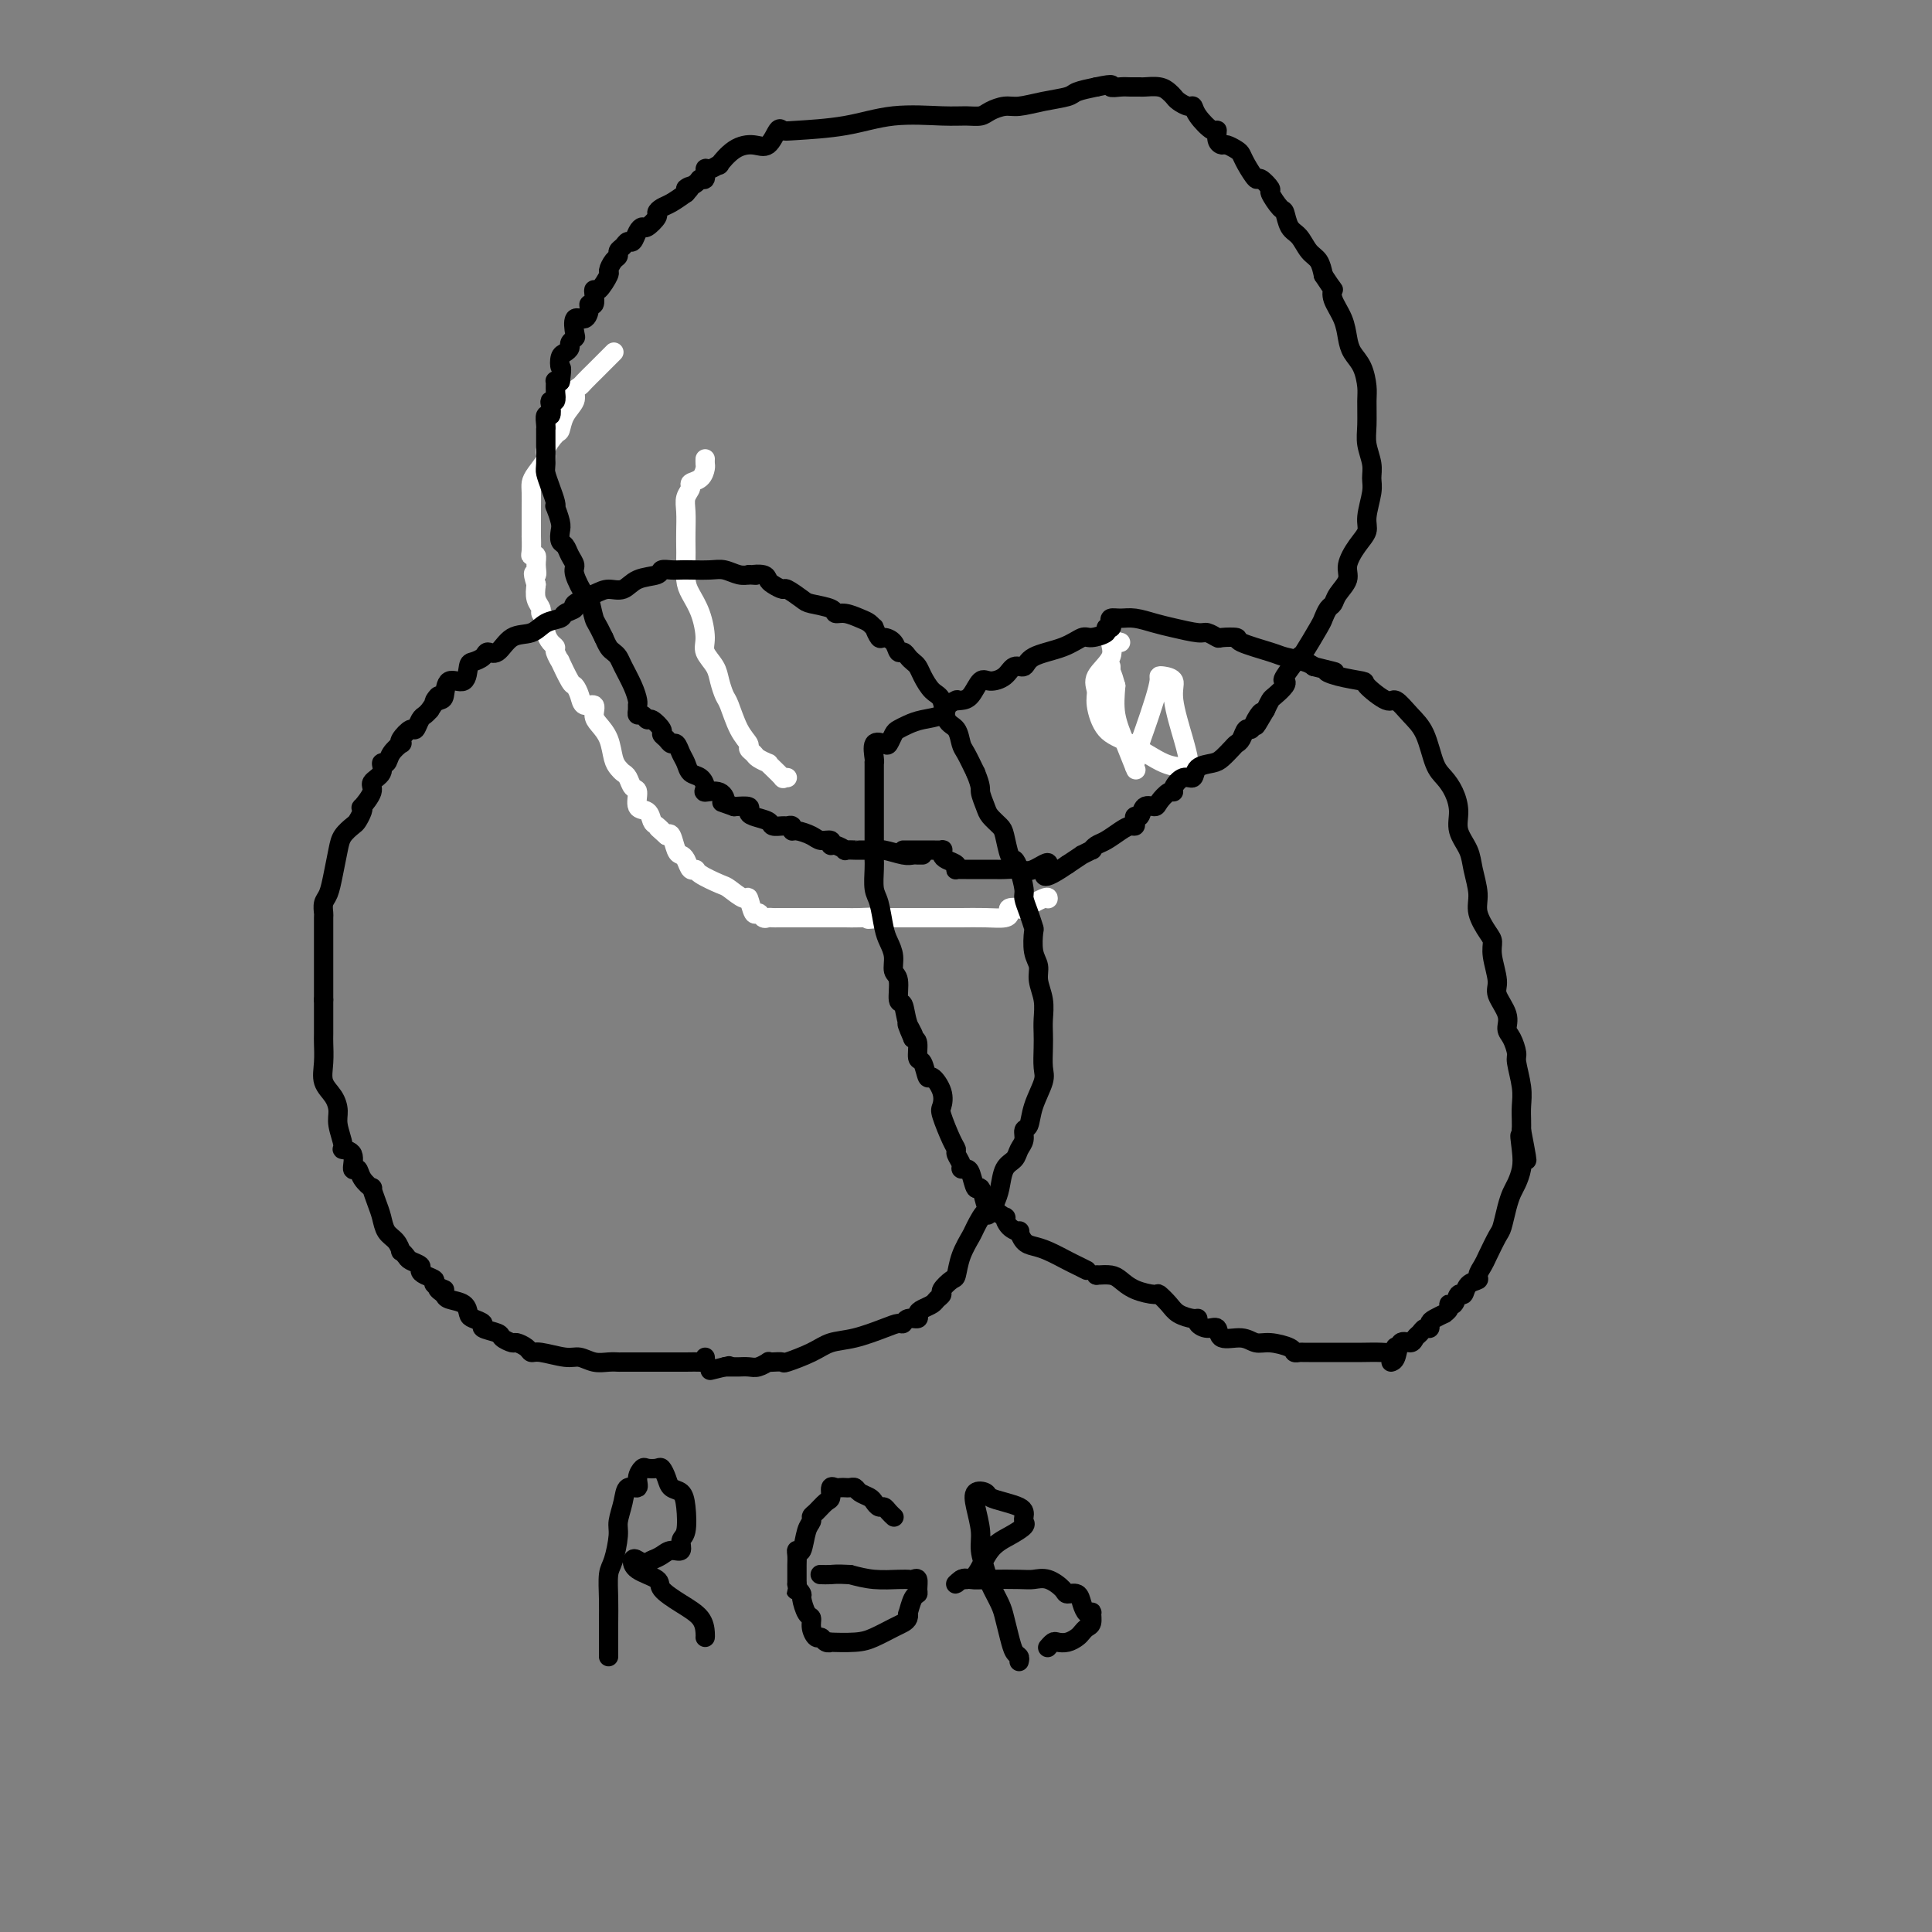 <svg viewBox='0 0 400 400' version='1.1' xmlns='http://www.w3.org/2000/svg' xmlns:xlink='http://www.w3.org/1999/xlink'><rect x="0" y="0" width="400" height="400" fill="#808080" stroke="none"/><g fill='none' stroke='#000000' stroke-width='4' stroke-linecap='round' stroke-linejoin='round'><path d='M229,141c0.000,0.000 0.000,0.000 0,0c0.000,0.000 0.000,0.000 0,0'/></g>
<g fill='none' stroke='#FFFFFF' stroke-width='4' stroke-linecap='round' stroke-linejoin='round'><path d='M232,133c-0.937,-0.239 -1.874,-0.478 -2,0c-0.126,0.478 0.559,1.672 0,3c-0.559,1.328 -2.361,2.790 -3,4c-0.639,1.210 -0.114,2.167 0,3c0.114,0.833 -0.184,1.542 0,3c0.184,1.458 0.848,3.664 2,5c1.152,1.336 2.792,1.801 5,3c2.208,1.199 4.984,3.132 7,4c2.016,0.868 3.271,0.669 4,1c0.729,0.331 0.934,1.190 1,1c0.066,-0.190 -0.005,-1.431 0,-2c0.005,-0.569 0.086,-0.468 0,-1c-0.086,-0.532 -0.338,-1.698 -1,-4c-0.662,-2.302 -1.732,-5.740 -2,-8c-0.268,-2.260 0.266,-3.342 0,-4c-0.266,-0.658 -1.332,-0.891 -2,-1c-0.668,-0.109 -0.938,-0.092 -1,0c-0.062,0.092 0.085,0.260 0,1c-0.085,0.740 -0.401,2.054 -1,4c-0.599,1.946 -1.479,4.525 -2,6c-0.521,1.475 -0.681,1.845 -1,3c-0.319,1.155 -0.797,3.094 -1,4c-0.203,0.906 -0.132,0.779 0,1c0.132,0.221 0.324,0.791 0,0c-0.324,-0.791 -1.164,-2.944 -2,-5c-0.836,-2.056 -1.667,-4.016 -2,-6c-0.333,-1.984 -0.166,-3.992 0,-6'/><path d='M231,142c-0.845,-3.058 -0.959,-2.704 -1,-3c-0.041,-0.296 -0.010,-1.242 0,-1c0.010,0.242 -0.001,1.672 0,3c0.001,1.328 0.014,2.554 0,4c-0.014,1.446 -0.056,3.113 0,4c0.056,0.887 0.211,0.994 0,1c-0.211,0.006 -0.789,-0.090 -1,-1c-0.211,-0.910 -0.057,-2.636 0,-4c0.057,-1.364 0.015,-2.367 0,-3c-0.015,-0.633 -0.004,-0.895 0,-1c0.004,-0.105 0.002,-0.052 0,0'/><path d='M163,161c-0.474,-0.052 -0.948,-0.104 -1,0c-0.052,0.104 0.319,0.365 0,0c-0.319,-0.365 -1.328,-1.354 -2,-2c-0.672,-0.646 -1.007,-0.947 -1,-1c0.007,-0.053 0.357,0.141 0,0c-0.357,-0.141 -1.422,-0.619 -2,-1c-0.578,-0.381 -0.669,-0.666 -1,-1c-0.331,-0.334 -0.900,-0.718 -1,-1c-0.100,-0.282 0.271,-0.463 0,-1c-0.271,-0.537 -1.185,-1.431 -2,-3c-0.815,-1.569 -1.533,-3.813 -2,-5c-0.467,-1.187 -0.685,-1.316 -1,-2c-0.315,-0.684 -0.727,-1.922 -1,-3c-0.273,-1.078 -0.405,-1.997 -1,-3c-0.595,-1.003 -1.652,-2.091 -2,-3c-0.348,-0.909 0.012,-1.640 0,-3c-0.012,-1.360 -0.395,-3.351 -1,-5c-0.605,-1.649 -1.430,-2.958 -2,-4c-0.570,-1.042 -0.884,-1.819 -1,-3c-0.116,-1.181 -0.032,-2.767 0,-4c0.032,-1.233 0.013,-2.113 0,-3c-0.013,-0.887 -0.019,-1.782 0,-3c0.019,-1.218 0.064,-2.759 0,-4c-0.064,-1.241 -0.238,-2.182 0,-3c0.238,-0.818 0.887,-1.514 1,-2c0.113,-0.486 -0.309,-0.761 0,-1c0.309,-0.239 1.351,-0.443 2,-1c0.649,-0.557 0.906,-1.469 1,-2c0.094,-0.531 0.025,-0.681 0,-1c-0.025,-0.319 -0.007,-0.805 0,-1c0.007,-0.195 0.004,-0.097 0,0'/><path d='M217,186c-0.004,0.060 -0.009,0.121 0,0c0.009,-0.121 0.031,-0.422 -1,0c-1.031,0.422 -3.114,1.567 -4,2c-0.886,0.433 -0.574,0.155 -1,0c-0.426,-0.155 -1.591,-0.185 -2,0c-0.409,0.185 -0.064,0.585 0,1c0.064,0.415 -0.154,0.843 -1,1c-0.846,0.157 -2.321,0.042 -4,0c-1.679,-0.042 -3.562,-0.011 -5,0c-1.438,0.011 -2.431,0.003 -3,0c-0.569,-0.003 -0.715,-0.001 -1,0c-0.285,0.001 -0.708,0.000 -1,0c-0.292,-0.000 -0.453,-0.000 -1,0c-0.547,0.000 -1.480,0.000 -2,0c-0.520,-0.000 -0.625,-0.000 -1,0c-0.375,0.000 -1.018,0.000 -2,0c-0.982,-0.000 -2.303,-0.000 -3,0c-0.697,0.000 -0.771,0.000 -1,0c-0.229,-0.000 -0.615,-0.000 -1,0'/><path d='M183,190c-5.569,0.619 -2.493,0.166 -2,0c0.493,-0.166 -1.597,-0.044 -3,0c-1.403,0.044 -2.120,0.012 -3,0c-0.880,-0.012 -1.922,-0.003 -3,0c-1.078,0.003 -2.190,0.001 -3,0c-0.810,-0.001 -1.316,-0.000 -2,0c-0.684,0.000 -1.545,0.000 -2,0c-0.455,-0.000 -0.503,-0.000 -1,0c-0.497,0.000 -1.443,0.001 -2,0c-0.557,-0.001 -0.727,-0.005 -1,0c-0.273,0.005 -0.650,0.019 -1,0c-0.350,-0.019 -0.672,-0.069 -1,0c-0.328,0.069 -0.663,0.259 -1,0c-0.337,-0.259 -0.675,-0.966 -1,-1c-0.325,-0.034 -0.637,0.605 -1,0c-0.363,-0.605 -0.777,-2.456 -1,-3c-0.223,-0.544 -0.255,0.218 -1,0c-0.745,-0.218 -2.203,-1.416 -3,-2c-0.797,-0.584 -0.935,-0.555 -2,-1c-1.065,-0.445 -3.059,-1.362 -4,-2c-0.941,-0.638 -0.829,-0.995 -1,-1c-0.171,-0.005 -0.623,0.341 -1,0c-0.377,-0.341 -0.678,-1.370 -1,-2c-0.322,-0.630 -0.664,-0.859 -1,-1c-0.336,-0.141 -0.668,-0.192 -1,-1c-0.332,-0.808 -0.666,-2.374 -1,-3c-0.334,-0.626 -0.667,-0.313 -1,0'/><path d='M138,173c-2.965,-2.649 -1.377,-1.271 -1,-1c0.377,0.271 -0.459,-0.565 -1,-1c-0.541,-0.435 -0.789,-0.469 -1,-1c-0.211,-0.531 -0.385,-1.561 -1,-2c-0.615,-0.439 -1.670,-0.289 -2,-1c-0.330,-0.711 0.066,-2.284 0,-3c-0.066,-0.716 -0.595,-0.574 -1,-1c-0.405,-0.426 -0.685,-1.419 -1,-2c-0.315,-0.581 -0.665,-0.750 -1,-1c-0.335,-0.250 -0.654,-0.580 -1,-1c-0.346,-0.420 -0.718,-0.929 -1,-2c-0.282,-1.071 -0.475,-2.702 -1,-4c-0.525,-1.298 -1.383,-2.262 -2,-3c-0.617,-0.738 -0.992,-1.249 -1,-2c-0.008,-0.751 0.350,-1.742 0,-2c-0.350,-0.258 -1.408,0.217 -2,0c-0.592,-0.217 -0.718,-1.124 -1,-2c-0.282,-0.876 -0.721,-1.720 -1,-2c-0.279,-0.280 -0.400,0.002 -1,-1c-0.600,-1.002 -1.680,-3.290 -2,-4c-0.320,-0.710 0.121,0.158 0,0c-0.121,-0.158 -0.803,-1.341 -1,-2c-0.197,-0.659 0.092,-0.792 0,-1c-0.092,-0.208 -0.565,-0.490 -1,-1c-0.435,-0.510 -0.834,-1.249 -1,-2c-0.166,-0.751 -0.101,-1.513 0,-2c0.101,-0.487 0.237,-0.700 0,-1c-0.237,-0.300 -0.847,-0.689 -1,-1c-0.153,-0.311 0.151,-0.545 0,-1c-0.151,-0.455 -0.757,-1.130 -1,-2c-0.243,-0.870 -0.121,-1.935 0,-3'/><path d='M111,121c-1.079,-3.458 -0.275,-2.104 0,-2c0.275,0.104 0.021,-1.042 0,-2c-0.021,-0.958 0.190,-1.727 0,-2c-0.190,-0.273 -0.783,-0.048 -1,0c-0.217,0.048 -0.058,-0.079 0,-1c0.058,-0.921 0.016,-2.635 0,-3c-0.016,-0.365 -0.005,0.618 0,0c0.005,-0.618 0.003,-2.836 0,-4c-0.003,-1.164 -0.007,-1.275 0,-2c0.007,-0.725 0.024,-2.066 0,-3c-0.024,-0.934 -0.091,-1.463 0,-2c0.091,-0.537 0.339,-1.084 1,-2c0.661,-0.916 1.734,-2.202 2,-3c0.266,-0.798 -0.275,-1.109 0,-2c0.275,-0.891 1.365,-2.361 2,-3c0.635,-0.639 0.814,-0.448 1,-1c0.186,-0.552 0.377,-1.848 1,-3c0.623,-1.152 1.678,-2.159 2,-3c0.322,-0.841 -0.087,-1.516 0,-2c0.087,-0.484 0.671,-0.778 1,-1c0.329,-0.222 0.402,-0.374 1,-1c0.598,-0.626 1.719,-1.727 2,-2c0.281,-0.273 -0.278,0.280 0,0c0.278,-0.280 1.394,-1.395 2,-2c0.606,-0.605 0.702,-0.701 1,-1c0.298,-0.299 0.800,-0.800 1,-1c0.200,-0.200 0.100,-0.100 0,0'/></g>
<g fill='none' stroke='#000000' stroke-width='4' stroke-linecap='round' stroke-linejoin='round'><path d='M191,177c-0.444,-0.002 -0.889,-0.004 -1,0c-0.111,0.004 0.110,0.015 0,0c-0.110,-0.015 -0.551,-0.057 -1,0c-0.449,0.057 -0.907,0.211 -2,0c-1.093,-0.211 -2.821,-0.789 -4,-1c-1.179,-0.211 -1.809,-0.057 -2,0c-0.191,0.057 0.056,0.015 0,0c-0.056,-0.015 -0.415,-0.004 -1,0c-0.585,0.004 -1.395,0.002 -2,0c-0.605,-0.002 -1.006,-0.005 -1,0c0.006,0.005 0.418,0.016 0,0c-0.418,-0.016 -1.665,-0.061 -2,0c-0.335,0.061 0.244,0.227 0,0c-0.244,-0.227 -1.310,-0.848 -2,-1c-0.690,-0.152 -1.004,0.166 -1,0c0.004,-0.166 0.327,-0.814 0,-1c-0.327,-0.186 -1.302,0.090 -2,0c-0.698,-0.090 -1.119,-0.546 -2,-1c-0.881,-0.454 -2.224,-0.907 -3,-1c-0.776,-0.093 -0.986,0.172 -1,0c-0.014,-0.172 0.167,-0.781 0,-1c-0.167,-0.219 -0.682,-0.048 -1,0c-0.318,0.048 -0.440,-0.028 -1,0c-0.560,0.028 -1.559,0.162 -2,0c-0.441,-0.162 -0.322,-0.618 -1,-1c-0.678,-0.382 -2.151,-0.690 -3,-1c-0.849,-0.310 -1.075,-0.622 -1,-1c0.075,-0.378 0.450,-0.822 0,-1c-0.450,-0.178 -1.725,-0.089 -3,0'/><path d='M152,167c-3.690,-1.341 -2.416,-0.692 -2,-1c0.416,-0.308 -0.025,-1.573 -1,-2c-0.975,-0.427 -2.485,-0.015 -3,0c-0.515,0.015 -0.036,-0.366 0,-1c0.036,-0.634 -0.372,-1.523 -1,-2c-0.628,-0.477 -1.478,-0.544 -2,-1c-0.522,-0.456 -0.717,-1.302 -1,-2c-0.283,-0.698 -0.654,-1.248 -1,-2c-0.346,-0.752 -0.665,-1.706 -1,-2c-0.335,-0.294 -0.685,0.071 -1,0c-0.315,-0.071 -0.595,-0.578 -1,-1c-0.405,-0.422 -0.934,-0.758 -1,-1c-0.066,-0.242 0.332,-0.390 0,-1c-0.332,-0.610 -1.395,-1.683 -2,-2c-0.605,-0.317 -0.751,0.122 -1,0c-0.249,-0.122 -0.602,-0.805 -1,-1c-0.398,-0.195 -0.841,0.098 -1,0c-0.159,-0.098 -0.035,-0.586 0,-1c0.035,-0.414 -0.018,-0.755 0,-1c0.018,-0.245 0.107,-0.394 0,-1c-0.107,-0.606 -0.410,-1.667 -1,-3c-0.590,-1.333 -1.468,-2.937 -2,-4c-0.532,-1.063 -0.720,-1.584 -1,-2c-0.280,-0.416 -0.652,-0.727 -1,-1c-0.348,-0.273 -0.671,-0.506 -1,-1c-0.329,-0.494 -0.665,-1.247 -1,-2'/><path d='M125,132c-1.483,-3.139 -1.689,-2.987 -2,-4c-0.311,-1.013 -0.727,-3.191 -1,-4c-0.273,-0.809 -0.401,-0.248 -1,-1c-0.599,-0.752 -1.667,-2.816 -2,-4c-0.333,-1.184 0.068,-1.486 0,-2c-0.068,-0.514 -0.606,-1.238 -1,-2c-0.394,-0.762 -0.645,-1.560 -1,-2c-0.355,-0.440 -0.813,-0.520 -1,-1c-0.187,-0.480 -0.102,-1.360 0,-2c0.102,-0.640 0.221,-1.042 0,-2c-0.221,-0.958 -0.781,-2.474 -1,-3c-0.219,-0.526 -0.097,-0.064 0,0c0.097,0.064 0.170,-0.271 0,-1c-0.170,-0.729 -0.581,-1.854 -1,-3c-0.419,-1.146 -0.844,-2.315 -1,-3c-0.156,-0.685 -0.042,-0.887 0,-2c0.042,-1.113 0.011,-3.137 0,-4c-0.011,-0.863 -0.004,-0.565 0,-1c0.004,-0.435 0.005,-1.603 0,-2c-0.005,-0.397 -0.015,-0.022 0,0c0.015,0.022 0.056,-0.310 0,-1c-0.056,-0.690 -0.207,-1.739 0,-2c0.207,-0.261 0.773,0.264 1,0c0.227,-0.264 0.113,-1.318 0,-2c-0.113,-0.682 -0.227,-0.992 0,-1c0.227,-0.008 0.796,0.285 1,0c0.204,-0.285 0.044,-1.149 0,-2c-0.044,-0.851 0.026,-1.691 0,-2c-0.026,-0.309 -0.150,-0.088 0,0c0.150,0.088 0.575,0.044 1,0'/><path d='M116,79c0.476,-3.510 0.165,-2.786 0,-3c-0.165,-0.214 -0.184,-1.367 0,-2c0.184,-0.633 0.572,-0.744 1,-1c0.428,-0.256 0.898,-0.655 1,-1c0.102,-0.345 -0.162,-0.637 0,-1c0.162,-0.363 0.751,-0.797 1,-1c0.249,-0.203 0.157,-0.174 0,-1c-0.157,-0.826 -0.378,-2.507 0,-3c0.378,-0.493 1.355,0.201 2,0c0.645,-0.201 0.957,-1.298 1,-2c0.043,-0.702 -0.183,-1.008 0,-1c0.183,0.008 0.775,0.331 1,0c0.225,-0.331 0.084,-1.316 0,-2c-0.084,-0.684 -0.111,-1.066 0,-1c0.111,0.066 0.359,0.579 1,0c0.641,-0.579 1.673,-2.249 2,-3c0.327,-0.751 -0.053,-0.582 0,-1c0.053,-0.418 0.539,-1.423 1,-2c0.461,-0.577 0.897,-0.727 1,-1c0.103,-0.273 -0.127,-0.668 0,-1c0.127,-0.332 0.612,-0.601 1,-1c0.388,-0.399 0.680,-0.928 1,-1c0.320,-0.072 0.668,0.314 1,0c0.332,-0.314 0.649,-1.327 1,-2c0.351,-0.673 0.738,-1.007 1,-1c0.262,0.007 0.401,0.353 1,0c0.599,-0.353 1.658,-1.407 2,-2c0.342,-0.593 -0.032,-0.726 0,-1c0.032,-0.274 0.470,-0.689 1,-1c0.530,-0.311 1.151,-0.517 2,-1c0.849,-0.483 1.924,-1.241 3,-2'/><path d='M142,40c2.211,-2.350 0.238,-1.226 0,-1c-0.238,0.226 1.258,-0.446 2,-1c0.742,-0.554 0.729,-0.990 1,-1c0.271,-0.010 0.827,0.406 1,0c0.173,-0.406 -0.037,-1.636 0,-2c0.037,-0.364 0.320,0.136 1,0c0.680,-0.136 1.757,-0.909 2,-1c0.243,-0.091 -0.349,0.500 0,0c0.349,-0.500 1.637,-2.092 3,-3c1.363,-0.908 2.799,-1.133 4,-1c1.201,0.133 2.166,0.622 3,0c0.834,-0.622 1.537,-2.356 2,-3c0.463,-0.644 0.686,-0.197 1,0c0.314,0.197 0.720,0.144 3,0c2.280,-0.144 6.435,-0.377 10,-1c3.565,-0.623 6.540,-1.634 10,-2c3.460,-0.366 7.406,-0.088 10,0c2.594,0.088 3.837,-0.014 5,0c1.163,0.014 2.245,0.144 3,0c0.755,-0.144 1.183,-0.563 2,-1c0.817,-0.437 2.024,-0.890 3,-1c0.976,-0.110 1.723,0.125 3,0c1.277,-0.125 3.085,-0.611 5,-1c1.915,-0.389 3.939,-0.682 5,-1c1.061,-0.318 1.160,-0.662 2,-1c0.840,-0.338 2.420,-0.669 4,-1'/><path d='M227,18c4.295,-0.928 3.033,-0.248 3,0c-0.033,0.248 1.164,0.066 2,0c0.836,-0.066 1.313,-0.015 2,0c0.687,0.015 1.585,-0.007 2,0c0.415,0.007 0.348,0.043 1,0c0.652,-0.043 2.024,-0.165 3,0c0.976,0.165 1.557,0.617 2,1c0.443,0.383 0.747,0.695 1,1c0.253,0.305 0.456,0.601 1,1c0.544,0.399 1.428,0.900 2,1c0.572,0.100 0.832,-0.201 1,0c0.168,0.201 0.244,0.905 1,2c0.756,1.095 2.190,2.580 3,3c0.810,0.420 0.994,-0.224 1,0c0.006,0.224 -0.167,1.316 0,2c0.167,0.684 0.674,0.958 1,1c0.326,0.042 0.473,-0.149 1,0c0.527,0.149 1.435,0.637 2,1c0.565,0.363 0.786,0.602 1,1c0.214,0.398 0.420,0.955 1,2c0.580,1.045 1.535,2.578 2,3c0.465,0.422 0.439,-0.268 1,0c0.561,0.268 1.708,1.493 2,2c0.292,0.507 -0.269,0.295 0,1c0.269,0.705 1.370,2.328 2,3c0.630,0.672 0.788,0.392 1,1c0.212,0.608 0.477,2.105 1,3c0.523,0.895 1.305,1.188 2,2c0.695,0.812 1.302,2.142 2,3c0.698,0.858 1.485,1.245 2,2c0.515,0.755 0.757,1.877 1,3'/><path d='M274,57c2.183,3.393 2.142,2.876 2,3c-0.142,0.124 -0.385,0.888 0,2c0.385,1.112 1.399,2.570 2,4c0.601,1.430 0.788,2.831 1,4c0.212,1.169 0.449,2.105 1,3c0.551,0.895 1.414,1.750 2,3c0.586,1.250 0.893,2.894 1,4c0.107,1.106 0.014,1.675 0,3c-0.014,1.325 0.050,3.406 0,5c-0.050,1.594 -0.214,2.703 0,4c0.214,1.297 0.805,2.784 1,4c0.195,1.216 -0.006,2.162 0,3c0.006,0.838 0.218,1.568 0,3c-0.218,1.432 -0.866,3.566 -1,5c-0.134,1.434 0.244,2.169 0,3c-0.244,0.831 -1.112,1.757 -2,3c-0.888,1.243 -1.796,2.804 -2,4c-0.204,1.196 0.296,2.026 0,3c-0.296,0.974 -1.386,2.092 -2,3c-0.614,0.908 -0.750,1.607 -1,2c-0.250,0.393 -0.614,0.480 -1,1c-0.386,0.520 -0.794,1.474 -1,2c-0.206,0.526 -0.210,0.624 -1,2c-0.790,1.376 -2.368,4.031 -3,5c-0.632,0.969 -0.320,0.253 -1,1c-0.680,0.747 -2.353,2.959 -3,4c-0.647,1.041 -0.267,0.912 0,1c0.267,0.088 0.422,0.395 0,1c-0.422,0.605 -1.421,1.509 -2,2c-0.579,0.491 -0.737,0.569 -1,1c-0.263,0.431 -0.632,1.216 -1,2'/><path d='M262,147c-3.427,5.924 -1.496,2.235 -1,1c0.496,-1.235 -0.445,-0.016 -1,1c-0.555,1.016 -0.725,1.829 -1,2c-0.275,0.171 -0.654,-0.301 -1,0c-0.346,0.301 -0.658,1.376 -1,2c-0.342,0.624 -0.715,0.796 -1,1c-0.285,0.204 -0.481,0.441 -1,1c-0.519,0.559 -1.360,1.440 -2,2c-0.640,0.560 -1.079,0.797 -2,1c-0.921,0.203 -2.323,0.370 -3,1c-0.677,0.630 -0.628,1.722 -1,2c-0.372,0.278 -1.164,-0.259 -2,0c-0.836,0.259 -1.714,1.313 -2,2c-0.286,0.687 0.022,1.005 0,1c-0.022,-0.005 -0.373,-0.333 -1,0c-0.627,0.333 -1.531,1.328 -2,2c-0.469,0.672 -0.504,1.020 -1,1c-0.496,-0.020 -1.453,-0.408 -2,0c-0.547,0.408 -0.685,1.611 -1,2c-0.315,0.389 -0.807,-0.038 -1,0c-0.193,0.038 -0.086,0.539 0,1c0.086,0.461 0.150,0.883 0,1c-0.150,0.117 -0.514,-0.070 -1,0c-0.486,0.070 -1.095,0.396 -2,1c-0.905,0.604 -2.107,1.487 -3,2c-0.893,0.513 -1.477,0.658 -2,1c-0.523,0.342 -0.985,0.882 -1,1c-0.015,0.118 0.419,-0.185 0,0c-0.419,0.185 -1.690,0.857 -2,1c-0.310,0.143 0.340,-0.245 0,0c-0.340,0.245 -1.670,1.122 -3,2'/><path d='M221,179c-7.104,4.890 -4.364,1.114 -4,0c0.364,-1.114 -1.647,0.434 -3,1c-1.353,0.566 -2.049,0.152 -3,0c-0.951,-0.152 -2.156,-0.041 -3,0c-0.844,0.041 -1.325,0.011 -2,0c-0.675,-0.011 -1.543,-0.003 -2,0c-0.457,0.003 -0.504,0.001 -1,0c-0.496,-0.001 -1.440,0.001 -2,0c-0.560,-0.001 -0.737,-0.003 -1,0c-0.263,0.003 -0.613,0.012 -1,0c-0.387,-0.012 -0.811,-0.044 -1,0c-0.189,0.044 -0.142,0.166 0,0c0.142,-0.166 0.380,-0.619 0,-1c-0.380,-0.381 -1.377,-0.691 -2,-1c-0.623,-0.309 -0.873,-0.619 -1,-1c-0.127,-0.381 -0.132,-0.834 0,-1c0.132,-0.166 0.400,-0.044 0,0c-0.400,0.044 -1.469,0.012 -2,0c-0.531,-0.012 -0.524,-0.003 -1,0c-0.476,0.003 -1.434,0.001 -2,0c-0.566,-0.001 -0.739,-0.000 -1,0c-0.261,0.000 -0.609,0.000 -1,0c-0.391,-0.000 -0.826,-0.000 -1,0c-0.174,0.000 -0.087,0.000 0,0'/><path d='M146,281c0.049,0.423 0.098,0.845 0,1c-0.098,0.155 -0.342,0.041 -1,0c-0.658,-0.041 -1.730,-0.011 -3,0c-1.270,0.011 -2.738,0.003 -4,0c-1.262,-0.003 -2.319,0.000 -4,0c-1.681,-0.000 -3.987,-0.004 -5,0c-1.013,0.004 -0.733,0.016 -1,0c-0.267,-0.016 -1.079,-0.061 -2,0c-0.921,0.061 -1.949,0.227 -3,0c-1.051,-0.227 -2.126,-0.848 -3,-1c-0.874,-0.152 -1.548,0.166 -3,0c-1.452,-0.166 -3.683,-0.814 -5,-1c-1.317,-0.186 -1.719,0.091 -2,0c-0.281,-0.091 -0.440,-0.549 -1,-1c-0.560,-0.451 -1.521,-0.894 -2,-1c-0.479,-0.106 -0.477,0.126 -1,0c-0.523,-0.126 -1.572,-0.612 -2,-1c-0.428,-0.388 -0.233,-0.680 -1,-1c-0.767,-0.320 -2.494,-0.667 -3,-1c-0.506,-0.333 0.208,-0.653 0,-1c-0.208,-0.347 -1.337,-0.723 -2,-1c-0.663,-0.277 -0.858,-0.456 -1,-1c-0.142,-0.544 -0.231,-1.454 -1,-2c-0.769,-0.546 -2.220,-0.727 -3,-1c-0.780,-0.273 -0.890,-0.636 -1,-1'/><path d='M92,268c-2.965,-2.035 -0.378,-1.123 0,-1c0.378,0.123 -1.452,-0.544 -2,-1c-0.548,-0.456 0.186,-0.699 0,-1c-0.186,-0.301 -1.292,-0.658 -2,-1c-0.708,-0.342 -1.017,-0.670 -1,-1c0.017,-0.330 0.359,-0.661 0,-1c-0.359,-0.339 -1.419,-0.685 -2,-1c-0.581,-0.315 -0.684,-0.597 -1,-1c-0.316,-0.403 -0.844,-0.926 -1,-1c-0.156,-0.074 0.061,0.301 0,0c-0.061,-0.301 -0.399,-1.280 -1,-2c-0.601,-0.720 -1.466,-1.183 -2,-2c-0.534,-0.817 -0.738,-1.990 -1,-3c-0.262,-1.010 -0.580,-1.859 -1,-3c-0.420,-1.141 -0.940,-2.576 -1,-3c-0.060,-0.424 0.340,0.163 0,0c-0.340,-0.163 -1.419,-1.077 -2,-2c-0.581,-0.923 -0.662,-1.855 -1,-2c-0.338,-0.145 -0.932,0.499 -1,0c-0.068,-0.499 0.389,-2.139 0,-3c-0.389,-0.861 -1.623,-0.944 -2,-1c-0.377,-0.056 0.102,-0.086 0,-1c-0.102,-0.914 -0.784,-2.711 -1,-4c-0.216,-1.289 0.033,-2.068 0,-3c-0.033,-0.932 -0.349,-2.015 -1,-3c-0.651,-0.985 -1.639,-1.870 -2,-3c-0.361,-1.130 -0.097,-2.504 0,-4c0.097,-1.496 0.026,-3.112 0,-4c-0.026,-0.888 -0.007,-1.047 0,-2c0.007,-0.953 0.002,-2.701 0,-4c-0.002,-1.299 -0.001,-2.150 0,-3'/><path d='M67,207c0.000,-2.954 0.000,-1.840 0,-2c-0.000,-0.160 -0.000,-1.595 0,-3c0.000,-1.405 0.000,-2.781 0,-4c-0.000,-1.219 -0.001,-2.280 0,-3c0.001,-0.720 0.003,-1.098 0,-2c-0.003,-0.902 -0.012,-2.329 0,-3c0.012,-0.671 0.045,-0.585 0,-1c-0.045,-0.415 -0.168,-1.332 0,-2c0.168,-0.668 0.626,-1.086 1,-2c0.374,-0.914 0.663,-2.324 1,-4c0.337,-1.676 0.721,-3.618 1,-5c0.279,-1.382 0.454,-2.203 1,-3c0.546,-0.797 1.465,-1.570 2,-2c0.535,-0.430 0.687,-0.517 1,-1c0.313,-0.483 0.786,-1.361 1,-2c0.214,-0.639 0.170,-1.038 0,-1c-0.170,0.038 -0.467,0.514 0,0c0.467,-0.514 1.698,-2.017 2,-3c0.302,-0.983 -0.324,-1.446 0,-2c0.324,-0.554 1.597,-1.200 2,-2c0.403,-0.800 -0.063,-1.755 0,-2c0.063,-0.245 0.656,0.220 1,0c0.344,-0.220 0.439,-1.125 1,-2c0.561,-0.875 1.589,-1.721 2,-2c0.411,-0.279 0.204,0.010 0,0c-0.204,-0.010 -0.406,-0.317 0,-1c0.406,-0.683 1.418,-1.741 2,-2c0.582,-0.259 0.733,0.281 1,0c0.267,-0.281 0.649,-1.383 1,-2c0.351,-0.617 0.672,-0.748 1,-1c0.328,-0.252 0.664,-0.626 1,-1'/><path d='M89,147c2.966,-4.478 1.379,-2.671 1,-2c-0.379,0.671 0.448,0.208 1,0c0.552,-0.208 0.829,-0.160 1,-1c0.171,-0.840 0.235,-2.567 1,-3c0.765,-0.433 2.232,0.430 3,0c0.768,-0.430 0.838,-2.151 1,-3c0.162,-0.849 0.415,-0.827 1,-1c0.585,-0.173 1.500,-0.542 2,-1c0.500,-0.458 0.583,-1.005 1,-1c0.417,0.005 1.166,0.562 2,0c0.834,-0.562 1.752,-2.245 3,-3c1.248,-0.755 2.826,-0.584 4,-1c1.174,-0.416 1.943,-1.420 3,-2c1.057,-0.580 2.401,-0.736 3,-1c0.599,-0.264 0.453,-0.635 1,-1c0.547,-0.365 1.788,-0.723 2,-1c0.212,-0.277 -0.605,-0.473 0,-1c0.605,-0.527 2.632,-1.384 4,-2c1.368,-0.616 2.078,-0.992 3,-1c0.922,-0.008 2.057,0.352 3,0c0.943,-0.352 1.695,-1.415 3,-2c1.305,-0.585 3.163,-0.693 4,-1c0.837,-0.307 0.654,-0.814 1,-1c0.346,-0.186 1.222,-0.051 2,0c0.778,0.051 1.458,0.017 2,0c0.542,-0.017 0.948,-0.019 2,0c1.052,0.019 2.752,0.058 4,0c1.248,-0.058 2.046,-0.211 3,0c0.954,0.211 2.065,0.788 3,1c0.935,0.212 1.696,0.061 2,0c0.304,-0.061 0.152,-0.030 0,0'/><path d='M155,119c2.594,0.168 1.081,0.088 1,0c-0.081,-0.088 1.272,-0.183 2,0c0.728,0.183 0.832,0.644 1,1c0.168,0.356 0.399,0.606 1,1c0.601,0.394 1.573,0.931 2,1c0.427,0.069 0.309,-0.331 1,0c0.691,0.331 2.190,1.394 3,2c0.810,0.606 0.930,0.754 2,1c1.070,0.246 3.088,0.590 4,1c0.912,0.410 0.718,0.885 1,1c0.282,0.115 1.041,-0.129 2,0c0.959,0.129 2.116,0.631 3,1c0.884,0.369 1.493,0.606 2,1c0.507,0.394 0.913,0.944 1,1c0.087,0.056 -0.146,-0.384 0,0c0.146,0.384 0.669,1.591 1,2c0.331,0.409 0.470,0.022 1,0c0.530,-0.022 1.451,0.323 2,1c0.549,0.677 0.725,1.686 1,2c0.275,0.314 0.650,-0.069 1,0c0.350,0.069 0.674,0.589 1,1c0.326,0.411 0.655,0.713 1,1c0.345,0.287 0.707,0.560 1,1c0.293,0.440 0.516,1.047 1,2c0.484,0.953 1.229,2.251 2,3c0.771,0.749 1.568,0.947 2,2c0.432,1.053 0.500,2.959 1,4c0.500,1.041 1.433,1.217 2,2c0.567,0.783 0.768,2.172 1,3c0.232,0.828 0.495,1.094 1,2c0.505,0.906 1.253,2.453 2,4'/><path d='M202,160c1.257,3.069 0.900,3.243 1,4c0.100,0.757 0.657,2.098 1,3c0.343,0.902 0.473,1.365 1,2c0.527,0.635 1.450,1.442 2,2c0.550,0.558 0.726,0.867 1,2c0.274,1.133 0.647,3.090 1,4c0.353,0.910 0.686,0.774 1,1c0.314,0.226 0.610,0.814 1,2c0.390,1.186 0.875,2.969 1,4c0.125,1.031 -0.111,1.308 0,2c0.111,0.692 0.570,1.798 1,3c0.430,1.202 0.832,2.498 1,3c0.168,0.502 0.101,0.209 0,1c-0.101,0.791 -0.237,2.666 0,4c0.237,1.334 0.848,2.128 1,3c0.152,0.872 -0.155,1.821 0,3c0.155,1.179 0.773,2.588 1,4c0.227,1.412 0.063,2.827 0,4c-0.063,1.173 -0.024,2.105 0,3c0.024,0.895 0.032,1.753 0,3c-0.032,1.247 -0.104,2.882 0,4c0.104,1.118 0.382,1.717 0,3c-0.382,1.283 -1.426,3.250 -2,5c-0.574,1.750 -0.678,3.284 -1,4c-0.322,0.716 -0.864,0.613 -1,1c-0.136,0.387 0.132,1.265 0,2c-0.132,0.735 -0.665,1.327 -1,2c-0.335,0.673 -0.471,1.428 -1,2c-0.529,0.572 -1.450,0.962 -2,2c-0.550,1.038 -0.729,2.725 -1,4c-0.271,1.275 -0.636,2.137 -1,3'/><path d='M206,249c-1.887,4.158 -1.605,2.053 -2,2c-0.395,-0.053 -1.466,1.945 -2,3c-0.534,1.055 -0.529,1.165 -1,2c-0.471,0.835 -1.418,2.395 -2,4c-0.582,1.605 -0.800,3.256 -1,4c-0.200,0.744 -0.381,0.580 -1,1c-0.619,0.420 -1.675,1.422 -2,2c-0.325,0.578 0.080,0.732 0,1c-0.080,0.268 -0.647,0.650 -1,1c-0.353,0.350 -0.494,0.667 -1,1c-0.506,0.333 -1.379,0.682 -2,1c-0.621,0.318 -0.992,0.607 -1,1c-0.008,0.393 0.345,0.892 0,1c-0.345,0.108 -1.389,-0.174 -2,0c-0.611,0.174 -0.789,0.805 -1,1c-0.211,0.195 -0.455,-0.047 -1,0c-0.545,0.047 -1.390,0.384 -3,1c-1.610,0.616 -3.985,1.510 -6,2c-2.015,0.490 -3.671,0.576 -5,1c-1.329,0.424 -2.332,1.186 -4,2c-1.668,0.814 -4.000,1.681 -5,2c-1.000,0.319 -0.666,0.089 -1,0c-0.334,-0.089 -1.335,-0.038 -2,0c-0.665,0.038 -0.994,0.063 -1,0c-0.006,-0.063 0.312,-0.213 0,0c-0.312,0.213 -1.252,0.789 -2,1c-0.748,0.211 -1.304,0.057 -2,0c-0.696,-0.057 -1.534,-0.015 -2,0c-0.466,0.015 -0.562,0.004 -1,0c-0.438,-0.004 -1.219,-0.002 -2,0'/><path d='M150,283c-5.756,1.400 -1.644,0.400 0,0c1.644,-0.400 0.822,-0.200 0,0'/><path d='M289,279c-0.066,-0.113 -0.132,-0.226 0,0c0.132,0.226 0.461,0.793 0,1c-0.461,0.207 -1.714,0.056 -3,0c-1.286,-0.056 -2.607,-0.015 -4,0c-1.393,0.015 -2.860,0.004 -4,0c-1.140,-0.004 -1.955,-0.001 -3,0c-1.045,0.001 -2.322,0.001 -3,0c-0.678,-0.001 -0.756,-0.003 -1,0c-0.244,0.003 -0.652,0.011 -1,0c-0.348,-0.011 -0.635,-0.040 -1,0c-0.365,0.040 -0.809,0.150 -1,0c-0.191,-0.150 -0.128,-0.560 -1,-1c-0.872,-0.440 -2.677,-0.910 -4,-1c-1.323,-0.090 -2.164,0.201 -3,0c-0.836,-0.201 -1.668,-0.894 -3,-1c-1.332,-0.106 -3.166,0.374 -4,0c-0.834,-0.374 -0.670,-1.602 -1,-2c-0.330,-0.398 -1.156,0.035 -2,0c-0.844,-0.035 -1.706,-0.537 -2,-1c-0.294,-0.463 -0.020,-0.888 0,-1c0.020,-0.112 -0.216,0.090 -1,0c-0.784,-0.090 -2.117,-0.471 -3,-1c-0.883,-0.529 -1.314,-1.206 -2,-2c-0.686,-0.794 -1.625,-1.705 -2,-2c-0.375,-0.295 -0.186,0.026 -1,0c-0.814,-0.026 -2.631,-0.399 -4,-1c-1.369,-0.601 -2.292,-1.431 -3,-2c-0.708,-0.569 -1.202,-0.877 -2,-1c-0.798,-0.123 -1.899,-0.062 -3,0'/><path d='M227,264c-4.372,-2.185 -2.302,-1.149 -2,-1c0.302,0.149 -1.165,-0.589 -2,-1c-0.835,-0.411 -1.037,-0.496 -2,-1c-0.963,-0.504 -2.687,-1.427 -4,-2c-1.313,-0.573 -2.215,-0.796 -3,-1c-0.785,-0.204 -1.455,-0.388 -2,-1c-0.545,-0.612 -0.966,-1.650 -1,-2c-0.034,-0.350 0.320,-0.010 0,0c-0.320,0.010 -1.314,-0.309 -2,-1c-0.686,-0.691 -1.062,-1.752 -1,-2c0.062,-0.248 0.564,0.318 0,0c-0.564,-0.318 -2.193,-1.521 -3,-2c-0.807,-0.479 -0.793,-0.234 -1,-1c-0.207,-0.766 -0.634,-2.545 -1,-3c-0.366,-0.455 -0.671,0.412 -1,0c-0.329,-0.412 -0.680,-2.103 -1,-3c-0.320,-0.897 -0.607,-1.000 -1,-1c-0.393,-0.000 -0.892,0.102 -1,0c-0.108,-0.102 0.174,-0.409 0,-1c-0.174,-0.591 -0.803,-1.466 -1,-2c-0.197,-0.534 0.040,-0.725 0,-1c-0.040,-0.275 -0.357,-0.632 -1,-2c-0.643,-1.368 -1.611,-3.747 -2,-5c-0.389,-1.253 -0.198,-1.380 0,-2c0.198,-0.620 0.403,-1.733 0,-3c-0.403,-1.267 -1.414,-2.690 -2,-3c-0.586,-0.310 -0.748,0.491 -1,0c-0.252,-0.491 -0.593,-2.276 -1,-3c-0.407,-0.724 -0.879,-0.387 -1,-1c-0.121,-0.613 0.108,-2.175 0,-3c-0.108,-0.825 -0.554,-0.912 -1,-1'/><path d='M189,215c-2.426,-5.585 -0.491,-2.046 0,-1c0.491,1.046 -0.461,-0.401 -1,-2c-0.539,-1.599 -0.666,-3.351 -1,-4c-0.334,-0.649 -0.877,-0.194 -1,-1c-0.123,-0.806 0.174,-2.874 0,-4c-0.174,-1.126 -0.820,-1.310 -1,-2c-0.180,-0.690 0.106,-1.888 0,-3c-0.106,-1.112 -0.603,-2.140 -1,-3c-0.397,-0.860 -0.695,-1.554 -1,-3c-0.305,-1.446 -0.618,-3.645 -1,-5c-0.382,-1.355 -0.835,-1.867 -1,-3c-0.165,-1.133 -0.044,-2.887 0,-4c0.044,-1.113 0.012,-1.586 0,-2c-0.012,-0.414 -0.003,-0.768 0,-2c0.003,-1.232 0.001,-3.341 0,-5c-0.001,-1.659 -0.000,-2.869 0,-4c0.000,-1.131 -0.000,-2.184 0,-3c0.000,-0.816 0.001,-1.396 0,-2c-0.001,-0.604 -0.002,-1.231 0,-2c0.002,-0.769 0.007,-1.681 0,-2c-0.007,-0.319 -0.027,-0.045 0,0c0.027,0.045 0.101,-0.138 0,-1c-0.101,-0.862 -0.379,-2.402 0,-3c0.379,-0.598 1.413,-0.254 2,0c0.587,0.254 0.725,0.419 1,0c0.275,-0.419 0.687,-1.421 1,-2c0.313,-0.579 0.529,-0.735 1,-1c0.471,-0.265 1.198,-0.638 2,-1c0.802,-0.362 1.677,-0.713 3,-1c1.323,-0.287 3.092,-0.511 4,-1c0.908,-0.489 0.954,-1.245 1,-2'/><path d='M196,146c2.738,-1.467 2.084,-1.135 2,-1c-0.084,0.135 0.404,0.073 1,0c0.596,-0.073 1.300,-0.157 2,-1c0.700,-0.843 1.396,-2.445 2,-3c0.604,-0.555 1.117,-0.064 2,0c0.883,0.064 2.136,-0.300 3,-1c0.864,-0.700 1.338,-1.736 2,-2c0.662,-0.264 1.513,0.245 2,0c0.487,-0.245 0.611,-1.245 2,-2c1.389,-0.755 4.042,-1.264 6,-2c1.958,-0.736 3.222,-1.699 4,-2c0.778,-0.301 1.070,0.060 2,0c0.930,-0.060 2.496,-0.542 3,-1c0.504,-0.458 -0.056,-0.893 0,-1c0.056,-0.107 0.727,0.114 1,0c0.273,-0.114 0.148,-0.563 0,-1c-0.148,-0.437 -0.320,-0.860 0,-1c0.320,-0.140 1.133,0.005 2,0c0.867,-0.005 1.789,-0.160 3,0c1.211,0.160 2.710,0.635 4,1c1.290,0.365 2.371,0.620 4,1c1.629,0.380 3.807,0.886 5,1c1.193,0.114 1.400,-0.164 2,0c0.600,0.164 1.593,0.769 2,1c0.407,0.231 0.228,0.089 1,0c0.772,-0.089 2.493,-0.126 3,0c0.507,0.126 -0.201,0.415 1,1c1.201,0.585 4.312,1.466 6,2c1.688,0.534 1.955,0.721 3,1c1.045,0.279 2.870,0.651 4,1c1.130,0.349 1.565,0.674 2,1'/><path d='M272,138c7.137,1.728 3.979,1.049 3,1c-0.979,-0.049 0.223,0.531 2,1c1.777,0.469 4.131,0.828 5,1c0.869,0.172 0.253,0.157 1,1c0.747,0.843 2.858,2.544 4,3c1.142,0.456 1.317,-0.331 2,0c0.683,0.331 1.874,1.782 3,3c1.126,1.218 2.187,2.205 3,4c0.813,1.795 1.379,4.398 2,6c0.621,1.602 1.298,2.203 2,3c0.702,0.797 1.431,1.790 2,3c0.569,1.210 0.980,2.638 1,4c0.020,1.362 -0.350,2.660 0,4c0.350,1.340 1.421,2.723 2,4c0.579,1.277 0.667,2.449 1,4c0.333,1.551 0.911,3.480 1,5c0.089,1.520 -0.312,2.630 0,4c0.312,1.370 1.335,2.998 2,4c0.665,1.002 0.970,1.377 1,2c0.030,0.623 -0.217,1.494 0,3c0.217,1.506 0.898,3.648 1,5c0.102,1.352 -0.375,1.914 0,3c0.375,1.086 1.602,2.697 2,4c0.398,1.303 -0.033,2.298 0,3c0.033,0.702 0.531,1.111 1,2c0.469,0.889 0.910,2.258 1,3c0.090,0.742 -0.172,0.856 0,2c0.172,1.144 0.778,3.317 1,5c0.222,1.683 0.060,2.876 0,4c-0.060,1.124 -0.017,2.178 0,3c0.017,0.822 0.009,1.411 0,2'/><path d='M315,234c2.169,11.214 0.592,4.250 0,2c-0.592,-2.250 -0.200,0.214 0,2c0.200,1.786 0.208,2.895 0,4c-0.208,1.105 -0.632,2.205 -1,3c-0.368,0.795 -0.680,1.284 -1,2c-0.320,0.716 -0.649,1.658 -1,3c-0.351,1.342 -0.725,3.084 -1,4c-0.275,0.916 -0.450,1.005 -1,2c-0.550,0.995 -1.475,2.895 -2,4c-0.525,1.105 -0.651,1.414 -1,2c-0.349,0.586 -0.920,1.447 -1,2c-0.080,0.553 0.330,0.797 0,1c-0.330,0.203 -1.399,0.365 -2,1c-0.601,0.635 -0.734,1.742 -1,2c-0.266,0.258 -0.664,-0.333 -1,0c-0.336,0.333 -0.610,1.591 -1,2c-0.390,0.409 -0.896,-0.031 -1,0c-0.104,0.031 0.192,0.533 0,1c-0.192,0.467 -0.874,0.900 -1,1c-0.126,0.100 0.303,-0.132 0,0c-0.303,0.132 -1.338,0.627 -2,1c-0.662,0.373 -0.951,0.624 -1,1c-0.049,0.376 0.143,0.876 0,1c-0.143,0.124 -0.619,-0.127 -1,0c-0.381,0.127 -0.665,0.633 -1,1c-0.335,0.367 -0.720,0.596 -1,1c-0.280,0.404 -0.453,0.984 -1,1c-0.547,0.016 -1.466,-0.532 -2,0c-0.534,0.532 -0.682,2.143 -1,3c-0.318,0.857 -0.805,0.959 -1,1c-0.195,0.041 -0.097,0.020 0,0'/><path d='M126,343c-0.000,-0.823 -0.001,-1.645 0,-2c0.001,-0.355 0.003,-0.242 0,-1c-0.003,-0.758 -0.011,-2.388 0,-4c0.011,-1.612 0.040,-3.207 0,-5c-0.040,-1.793 -0.151,-3.785 0,-5c0.151,-1.215 0.564,-1.654 1,-3c0.436,-1.346 0.895,-3.599 1,-5c0.105,-1.401 -0.145,-1.950 0,-3c0.145,-1.050 0.683,-2.600 1,-4c0.317,-1.400 0.413,-2.648 1,-3c0.587,-0.352 1.667,0.193 2,0c0.333,-0.193 -0.080,-1.125 0,-2c0.080,-0.875 0.651,-1.693 1,-2c0.349,-0.307 0.474,-0.103 1,0c0.526,0.103 1.454,0.107 2,0c0.546,-0.107 0.710,-0.323 1,0c0.290,0.323 0.706,1.186 1,2c0.294,0.814 0.467,1.579 1,2c0.533,0.421 1.426,0.499 2,1c0.574,0.501 0.827,1.426 1,3c0.173,1.574 0.265,3.798 0,5c-0.265,1.202 -0.886,1.383 -1,2c-0.114,0.617 0.279,1.671 0,2c-0.279,0.329 -1.229,-0.065 -2,0c-0.771,0.065 -1.363,0.590 -2,1c-0.637,0.410 -1.318,0.705 -2,1'/><path d='M135,323c-1.703,0.954 -2.459,0.338 -3,0c-0.541,-0.338 -0.866,-0.397 -1,0c-0.134,0.397 -0.078,1.250 1,2c1.078,0.750 3.179,1.399 4,2c0.821,0.601 0.364,1.156 1,2c0.636,0.844 2.367,1.978 4,3c1.633,1.022 3.170,1.934 4,3c0.830,1.066 0.954,2.287 1,3c0.046,0.713 0.013,0.918 0,1c-0.013,0.082 -0.007,0.041 0,0'/><path d='M185,314c0.089,0.081 0.178,0.162 0,0c-0.178,-0.162 -0.624,-0.568 -1,-1c-0.376,-0.432 -0.682,-0.889 -1,-1c-0.318,-0.111 -0.649,0.124 -1,0c-0.351,-0.124 -0.724,-0.608 -1,-1c-0.276,-0.392 -0.455,-0.694 -1,-1c-0.545,-0.306 -1.455,-0.618 -2,-1c-0.545,-0.382 -0.723,-0.834 -1,-1c-0.277,-0.166 -0.653,-0.046 -1,0c-0.347,0.046 -0.667,0.019 -1,0c-0.333,-0.019 -0.680,-0.031 -1,0c-0.320,0.031 -0.614,0.106 -1,0c-0.386,-0.106 -0.864,-0.393 -1,0c-0.136,0.393 0.069,1.467 0,2c-0.069,0.533 -0.414,0.524 -1,1c-0.586,0.476 -1.414,1.435 -2,2c-0.586,0.565 -0.931,0.736 -1,1c-0.069,0.264 0.139,0.623 0,1c-0.139,0.377 -0.626,0.773 -1,2c-0.374,1.227 -0.636,3.284 -1,4c-0.364,0.716 -0.830,0.091 -1,0c-0.170,-0.091 -0.046,0.353 0,1c0.046,0.647 0.012,1.497 0,2c-0.012,0.503 -0.003,0.660 0,1c0.003,0.340 0.001,0.864 0,1c-0.001,0.136 -0.000,-0.117 0,0c0.000,0.117 0.000,0.605 0,1c-0.000,0.395 -0.000,0.698 0,1'/><path d='M165,328c-0.373,1.871 -0.306,1.050 0,1c0.306,-0.050 0.852,0.672 1,1c0.148,0.328 -0.101,0.264 0,1c0.101,0.736 0.552,2.273 1,3c0.448,0.727 0.893,0.643 1,1c0.107,0.357 -0.124,1.153 0,2c0.124,0.847 0.603,1.743 1,2c0.397,0.257 0.711,-0.127 1,0c0.289,0.127 0.555,0.764 1,1c0.445,0.236 1.071,0.071 1,0c-0.071,-0.071 -0.839,-0.046 0,0c0.839,0.046 3.286,0.115 5,0c1.714,-0.115 2.694,-0.414 4,-1c1.306,-0.586 2.938,-1.461 4,-2c1.062,-0.539 1.555,-0.743 2,-1c0.445,-0.257 0.841,-0.566 1,-1c0.159,-0.434 0.081,-0.994 0,-1c-0.081,-0.006 -0.165,0.541 0,0c0.165,-0.541 0.577,-2.169 1,-3c0.423,-0.831 0.855,-0.864 1,-1c0.145,-0.136 0.001,-0.376 0,-1c-0.001,-0.624 0.140,-1.631 0,-2c-0.140,-0.369 -0.560,-0.098 -1,0c-0.440,0.098 -0.900,0.024 -1,0c-0.100,-0.024 0.159,0.004 0,0c-0.159,-0.004 -0.735,-0.040 -2,0c-1.265,0.040 -3.219,0.154 -5,0c-1.781,-0.154 -3.391,-0.577 -5,-1'/><path d='M176,326c-2.952,-0.155 -3.333,-0.042 -4,0c-0.667,0.042 -1.619,0.012 -2,0c-0.381,-0.012 -0.190,-0.006 0,0'/><path d='M211,344c0.090,-0.372 0.180,-0.745 0,-1c-0.180,-0.255 -0.629,-0.393 -1,-1c-0.371,-0.607 -0.662,-1.684 -1,-3c-0.338,-1.316 -0.721,-2.873 -1,-4c-0.279,-1.127 -0.452,-1.826 -1,-3c-0.548,-1.174 -1.471,-2.824 -2,-4c-0.529,-1.176 -0.666,-1.878 -1,-3c-0.334,-1.122 -0.867,-2.666 -1,-4c-0.133,-1.334 0.134,-2.460 0,-4c-0.134,-1.540 -0.668,-3.496 -1,-5c-0.332,-1.504 -0.461,-2.558 0,-3c0.461,-0.442 1.511,-0.273 2,0c0.489,0.273 0.418,0.650 1,1c0.582,0.350 1.815,0.671 3,1c1.185,0.329 2.320,0.665 3,1c0.680,0.335 0.906,0.670 1,1c0.094,0.330 0.055,0.655 0,1c-0.055,0.345 -0.125,0.709 0,1c0.125,0.291 0.445,0.509 0,1c-0.445,0.491 -1.655,1.255 -3,2c-1.345,0.745 -2.824,1.470 -4,3c-1.176,1.530 -2.050,3.866 -3,5c-0.950,1.134 -1.975,1.067 -3,1'/><path d='M199,327c-2.091,1.857 -0.818,0.498 0,0c0.818,-0.498 1.180,-0.135 2,0c0.820,0.135 2.097,0.043 4,0c1.903,-0.043 4.431,-0.035 6,0c1.569,0.035 2.178,0.099 3,0c0.822,-0.099 1.855,-0.361 3,0c1.145,0.361 2.401,1.344 3,2c0.599,0.656 0.543,0.985 1,1c0.457,0.015 1.429,-0.285 2,0c0.571,0.285 0.742,1.155 1,2c0.258,0.845 0.602,1.665 1,2c0.398,0.335 0.850,0.184 1,0c0.150,-0.184 -0.000,-0.400 0,0c0.000,0.400 0.152,1.417 0,2c-0.152,0.583 -0.608,0.731 -1,1c-0.392,0.269 -0.721,0.660 -1,1c-0.279,0.340 -0.509,0.631 -1,1c-0.491,0.369 -1.242,0.817 -2,1c-0.758,0.183 -1.523,0.101 -2,0c-0.477,-0.101 -0.667,-0.219 -1,0c-0.333,0.219 -0.809,0.777 -1,1c-0.191,0.223 -0.095,0.112 0,0'/></g>
</svg>
